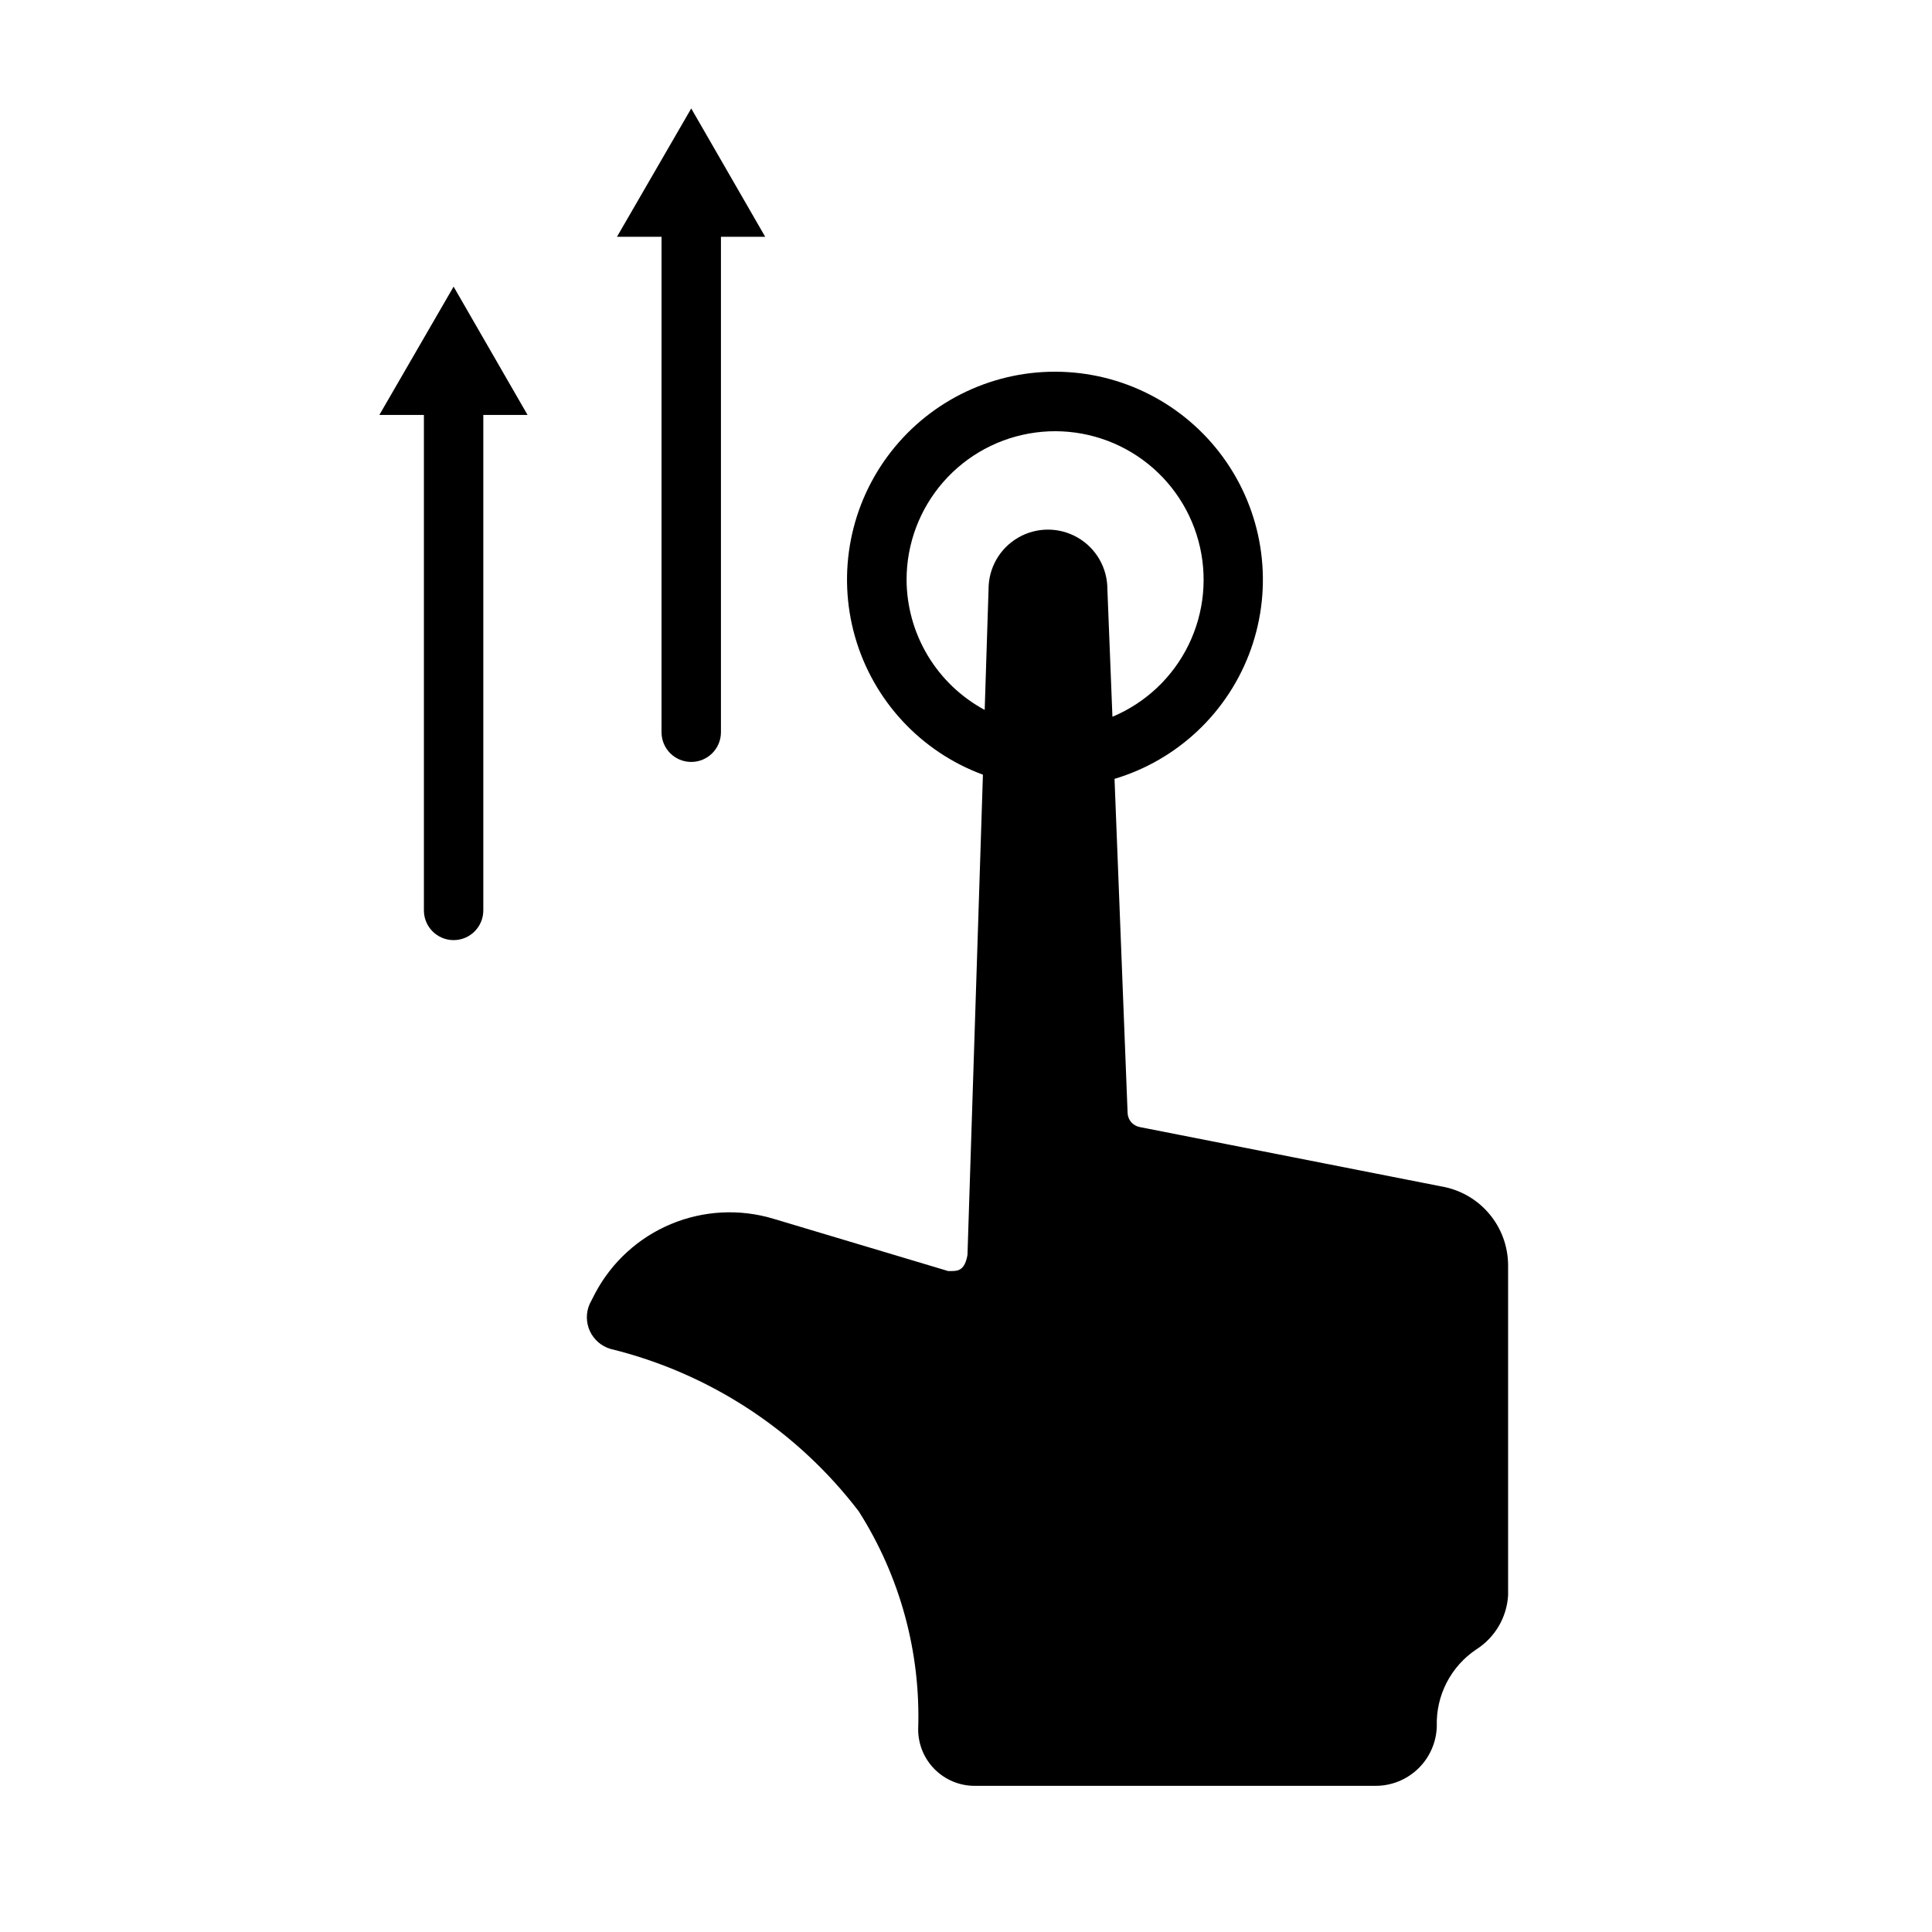 <?xml version="1.0" encoding="UTF-8"?>
<!-- Uploaded to: ICON Repo, www.iconrepo.com, Generator: ICON Repo Mixer Tools -->
<svg fill="#000000" width="800px" height="800px" version="1.1" viewBox="144 144 512 512" xmlns="http://www.w3.org/2000/svg">
 <g>
  <path d="m264.21 219.96-19.68 34.008h11.809v131.3c0 4.348 3.523 7.871 7.871 7.871 4.348 0 7.871-3.523 7.871-7.871v-131.3h11.73z"/>
  <path d="m319.31 338.05c0 4.348 3.527 7.871 7.875 7.871s7.871-3.523 7.871-7.871v-131.3h11.73l-19.602-34.008-19.68 34.008h11.809z"/>
  <path d="m525.95 458.41-79.98-15.742 0.004-0.004c-1.777-0.359-3.078-1.887-3.148-3.699l-3.465-88.559c16.852-5.039 30.281-17.82 36.156-34.398 5.871-16.578 3.477-34.961-6.445-49.484-9.922-14.52-26.18-23.434-43.758-23.988-17.578-0.559-34.367 7.312-45.184 21.18-10.82 13.863-14.371 32.062-9.555 48.977 4.812 16.918 17.414 30.52 33.91 36.609l-4.094 127.29c-0.707 3.938-2.363 4.25-4.172 4.25l-0.945 0.004-46.289-13.855h0.004c-8.934-2.691-18.527-2.203-27.141 1.387-8.613 3.586-15.715 10.055-20.094 18.293l-1.496 2.914h0.004c-1.008 2.297-0.98 4.914 0.07 7.188 1.055 2.273 3.035 3.984 5.438 4.699 26.215 6.41 49.438 21.609 65.812 43.059 10.957 17.23 16.445 37.375 15.742 57.781 0 3.969 1.574 7.773 4.383 10.578 2.805 2.805 6.609 4.379 10.574 4.379h106.27c4.219 0.004 8.273-1.641 11.301-4.582 3.027-2.938 4.793-6.941 4.914-11.16-0.273-8.191 3.719-15.938 10.551-20.469 4.891-3.148 7.988-8.441 8.344-14.246v-87.461c-0.004-5.019-1.785-9.875-5.027-13.707-3.242-3.832-7.734-6.394-12.688-7.231zm-141.7-160.75c-0.004-9.543 3.457-18.762 9.742-25.945 6.285-7.18 14.961-11.832 24.422-13.09 9.457-1.262 19.051 0.957 26.996 6.242 7.945 5.285 13.699 13.277 16.191 22.488 2.496 9.211 1.559 19.012-2.637 27.582-4.195 8.57-11.359 15.328-20.16 19.012l-1.34-33.852c0-5.625-3-10.82-7.871-13.633s-10.875-2.812-15.746 0c-4.871 2.812-7.871 8.008-7.871 13.633l-1.023 32.039c-6.231-3.356-11.445-8.328-15.086-14.395-3.644-6.066-5.586-13.008-5.617-20.082z"/>
 </g>
</svg>